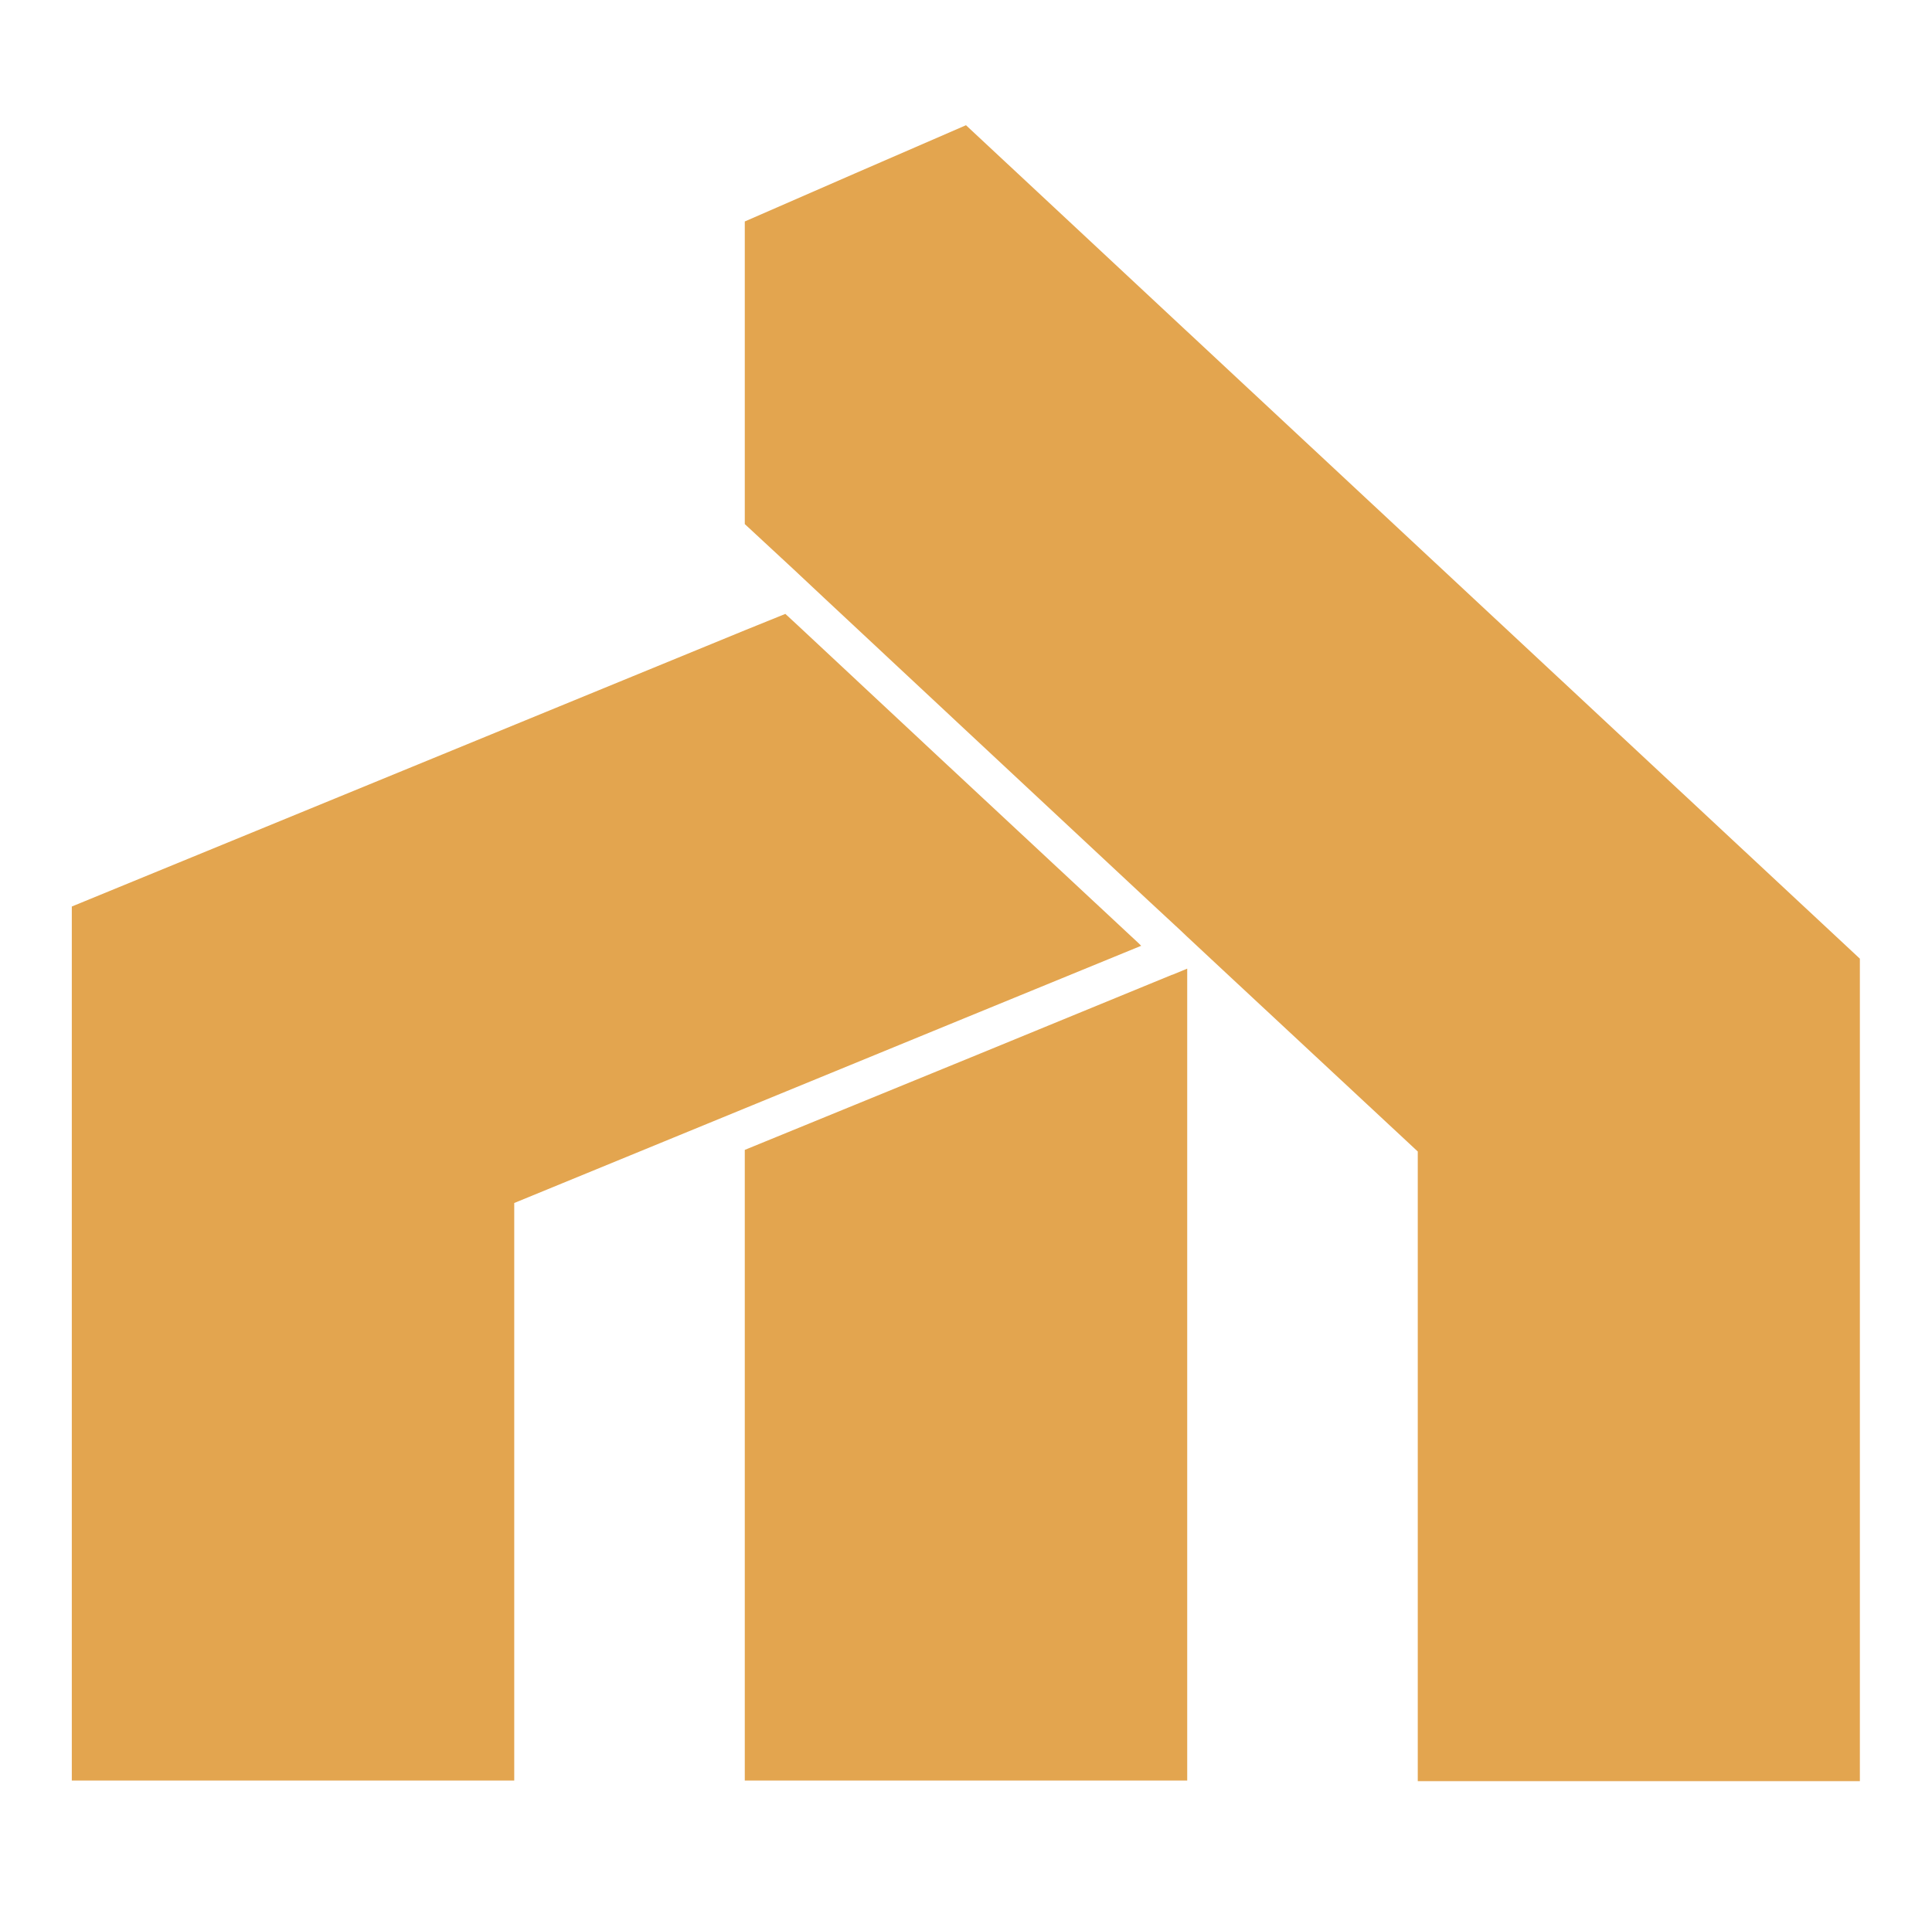 <?xml version="1.0" encoding="UTF-8"?>
<svg data-bbox="2.23 3.89 55.53 51.44" viewBox="0 0 60 59.2" xmlns="http://www.w3.org/2000/svg" data-type="color">
    <g>
        <path fill="#e3a54f" d="M36.41 30.28h-.01l-5.94 2.44-7.33 3v19.59h13.74V30.09z" data-color="1"/>
        <path fill="#e3a54f" d="m35.36 29.3-6.17-5.75-4.4-4.11-.4-.37-1.26.51-20.9 8.58v27.15h13.74V37.37l7.16-2.94L30 31.61l5.44-2.23z" data-color="1"/>
        <path d="M36.87 10.3 30 3.89c-3.27 1.42-3.6 1.56-6.87 2.99v9.4l1.51 1.4.96.9 4.4 4.11 5.7 5.32.96.89.21.2.75.7.44.41 5.97 5.56v19.56h13.73V29.78z" fill="#e3a54f" data-color="1"/>
    </g>
</svg>
